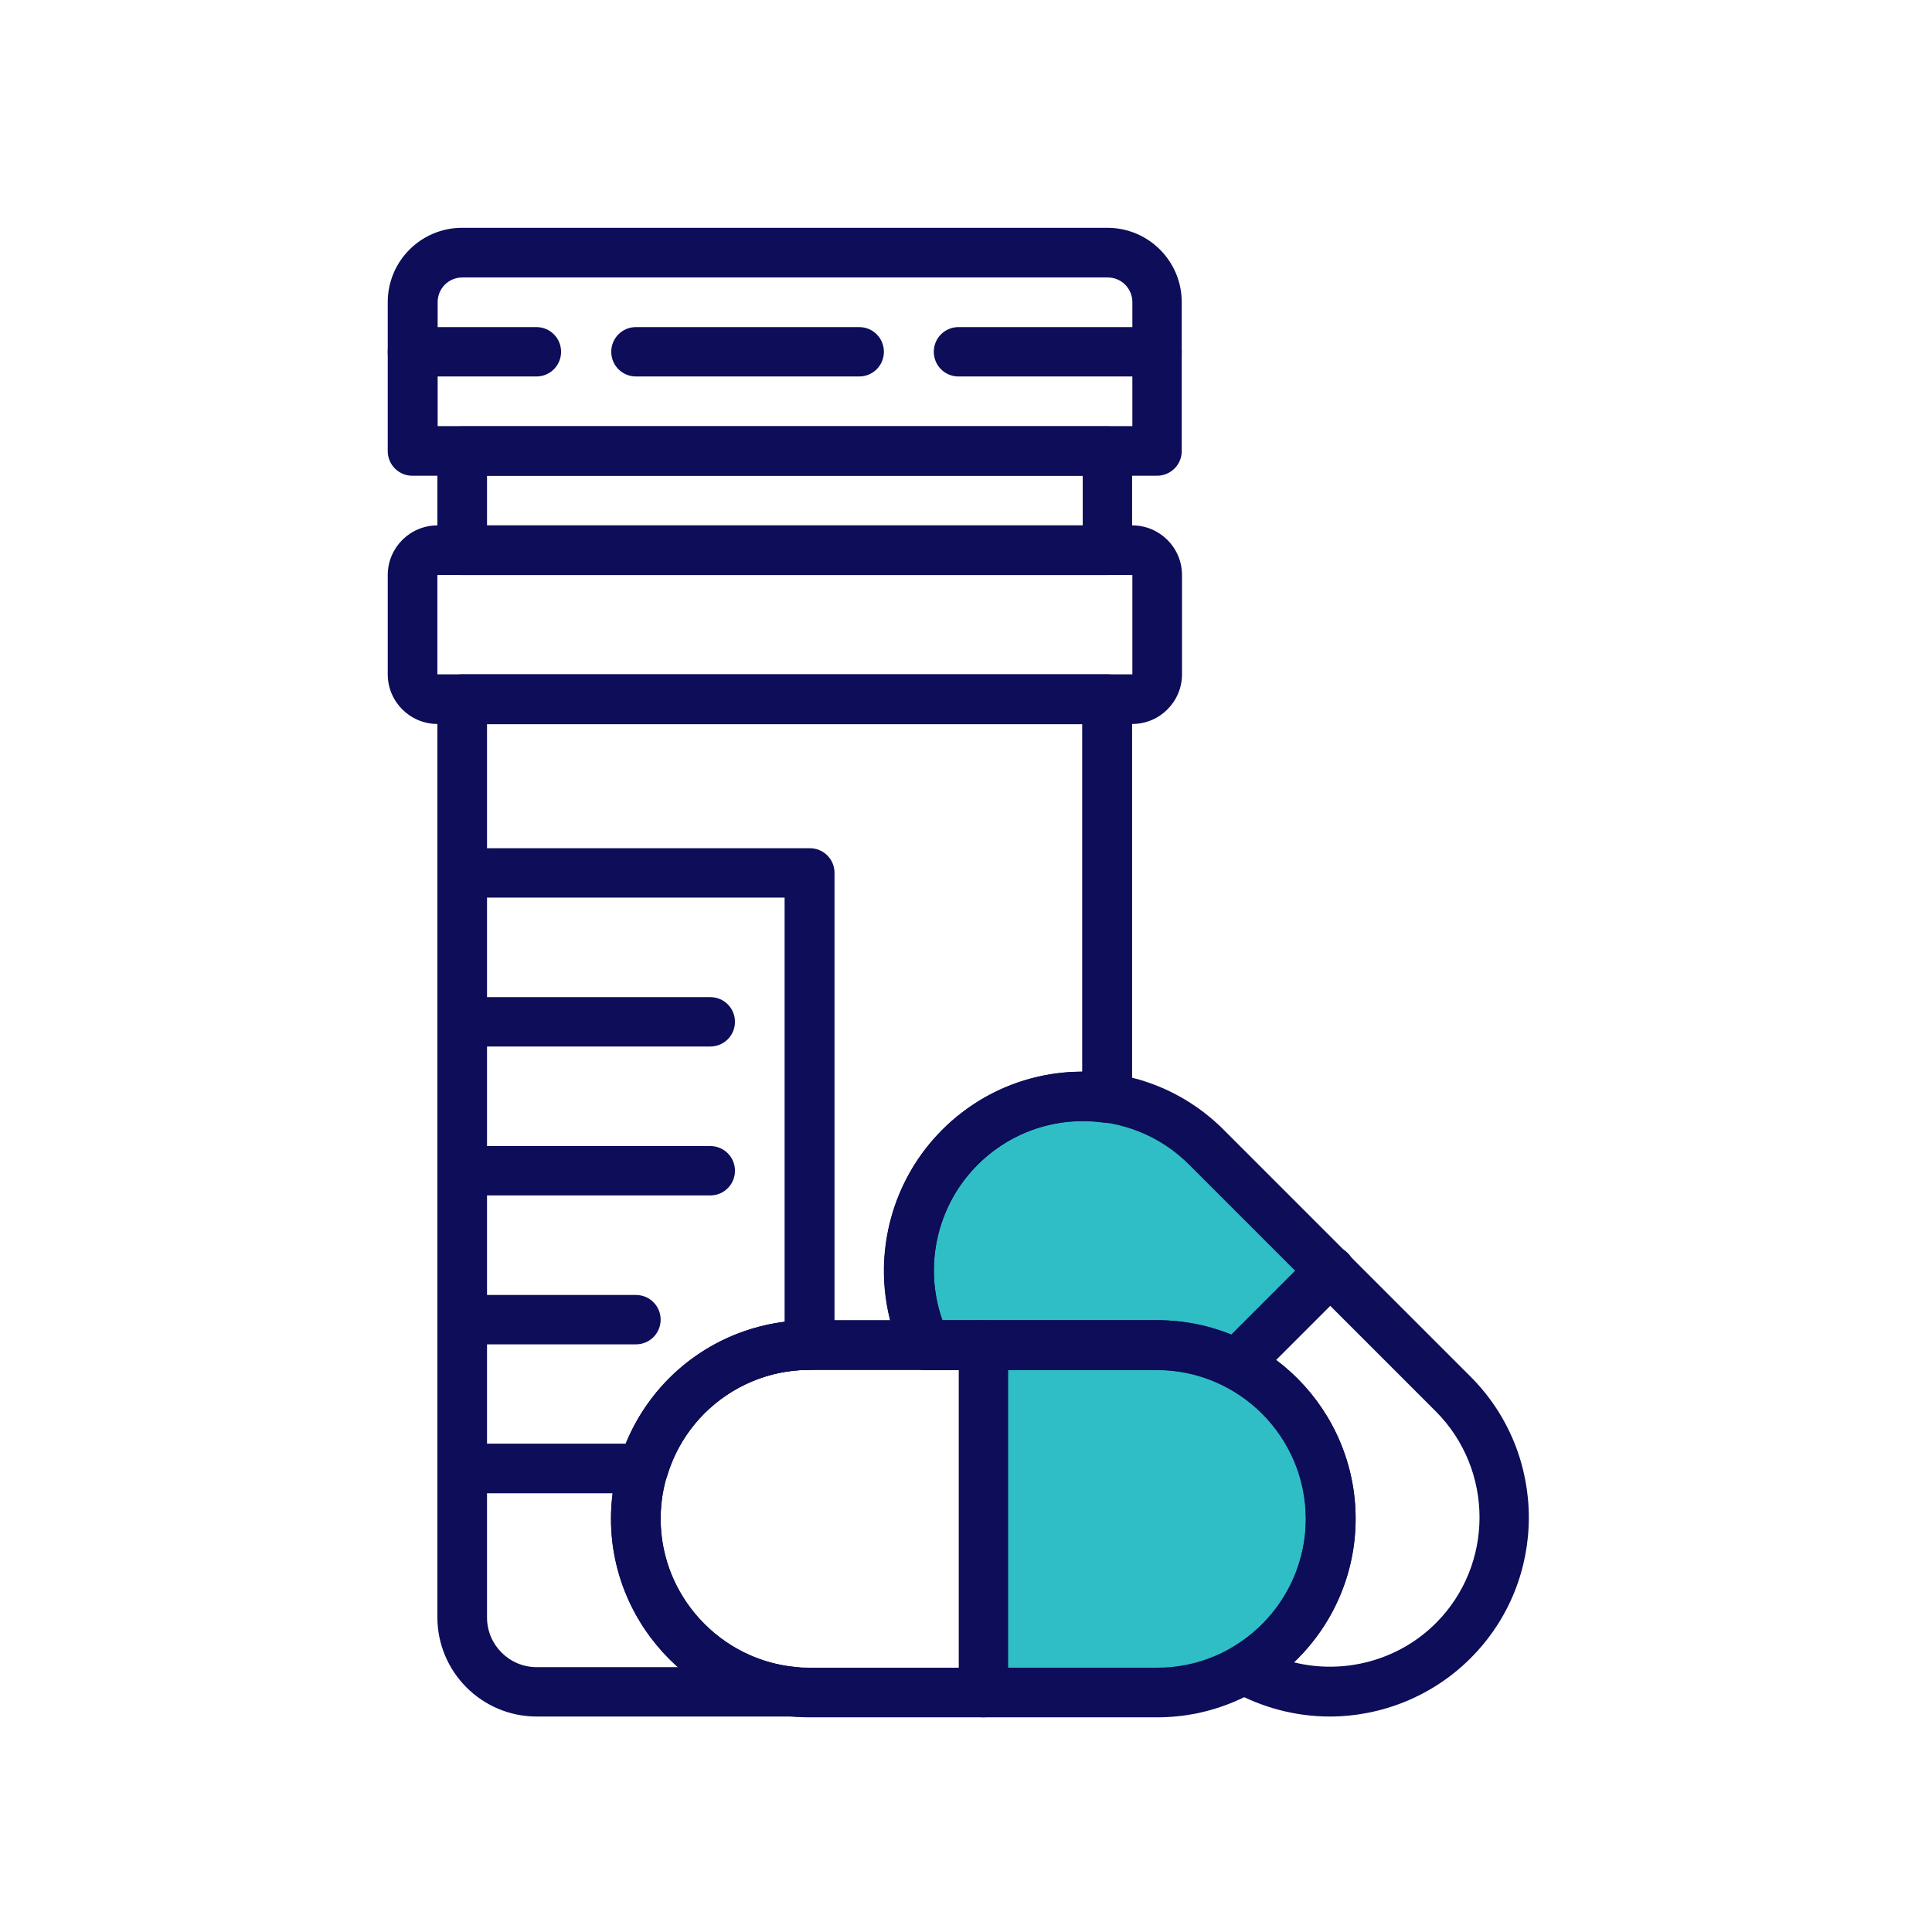 <?xml version="1.0" encoding="UTF-8"?>
<svg xmlns="http://www.w3.org/2000/svg" id="Layer_1" viewBox="0 0 72 72">
  <defs>
    <style>.cls-1{fill:#2fbec5;}.cls-1,.cls-2{stroke-width:0px;}.cls-2{fill:#0d0d59;}</style>
  </defs>
  <polygon class="cls-1" points="49.29 47.48 43.36 41.27 39.31 40.8 35.36 42.77 33.57 47.38 34.23 49.83 44.77 50.4 46.37 50.68 49.29 47.48"></polygon>
  <polygon class="cls-1" points="36.49 50.11 36.58 63.1 45.44 62.2 47.97 60.37 49.48 58.4 49.2 54.07 47.6 51.81 44.77 50.4 36.49 50.11"></polygon>
  <path class="cls-2" d="M43.12,17.73H15.37c-.51,0-.92-.41-.92-.92v-5.55c0-1.53,1.24-2.77,2.77-2.77h24.05c1.53,0,2.77,1.24,2.77,2.77v5.55c0,.51-.41.92-.93.92h0ZM16.3,15.88h25.9v-4.62c0-.51-.41-.92-.92-.92h-24.05c-.51,0-.92.41-.92.92v4.62Z"></path>
  <path class="cls-2" d="M42.2,26.98h-25.9c-1.02,0-1.85-.83-1.85-1.85v-3.7c0-1.02.83-1.85,1.85-1.85h25.9c1.02,0,1.85.83,1.85,1.85v3.7c0,1.02-.83,1.85-1.85,1.85h0ZM16.3,21.43v3.7h25.9v-3.7h-25.9Z"></path>
  <path class="cls-2" d="M41.27,21.43h-24.05c-.51,0-.92-.41-.92-.92v-3.7c0-.51.41-.92.92-.92h24.05c.51,0,.92.41.92.92v3.7c0,.51-.41.92-.92.92ZM18.15,19.58h22.2v-1.85h-22.2v1.85Z"></path>
  <path class="cls-2" d="M23.7,50.1h-6.47c-.51,0-.92-.41-.92-.92s.41-.92.92-.92h6.47c.51,0,.92.41.92.92s-.41.92-.92.92h0Z"></path>
  <path class="cls-2" d="M26.47,44.55h-9.25c-.51,0-.92-.41-.92-.92s.41-.92.92-.92h9.25c.51,0,.92.41.92.92s-.41.92-.92.92Z"></path>
  <path class="cls-2" d="M26.47,39h-9.25c-.51,0-.92-.41-.92-.92s.41-.92.92-.92h9.25c.51,0,.92.41.92.92s-.41.92-.92.92Z"></path>
  <path class="cls-2" d="M46.08,51.77c-.24,0-.47-.09-.65-.27-.36-.36-.36-.95,0-1.31l3.49-3.49c.36-.36.95-.36,1.31,0,.36.36.36.95,0,1.31l-3.49,3.49c-.18.18-.42.27-.65.27h0Z"></path>
  <path class="cls-2" d="M43.12,64h-12.95c-4.08,0-7.4-3.32-7.4-7.4s3.32-7.4,7.4-7.4h12.95c4.08,0,7.4,3.32,7.4,7.4,0,4.08-3.32,7.4-7.4,7.4h0ZM30.17,51.05c-3.06,0-5.55,2.49-5.55,5.55s2.49,5.55,5.55,5.55h12.95c3.06,0,5.55-2.49,5.55-5.55s-2.49-5.55-5.55-5.55h-12.95Z"></path>
  <path class="cls-2" d="M36.65,64c-.51,0-.92-.41-.92-.92v-12.95c0-.51.41-.92.92-.92s.92.41.92.92v12.95c0,.51-.41.92-.92.92Z"></path>
  <path class="cls-2" d="M23.98,55.65h-6.75c-.51,0-.92-.41-.92-.92v-22.2c0-.51.41-.92.92-.92h12.95c.51,0,.92.41.92.92v17.6c0,.51-.41.92-.92.92-2.46,0-4.6,1.58-5.31,3.94-.12.39-.48.66-.89.66h0ZM18.15,53.8h5.17c1.01-2.49,3.27-4.21,5.92-4.54v-15.81h-11.1v20.35Z"></path>
  <path class="cls-2" d="M29.63,63.97h-9.63c-2.04,0-3.7-1.66-3.7-3.7V26.05c0-.51.41-.92.92-.92h24.05c.51,0,.92.41.92.92v14.87c0,.27-.12.52-.32.7-.2.18-.47.26-.73.22-1.75-.25-3.47.33-4.71,1.57-1.66,1.66-2.1,4.2-1.09,6.32.14.29.11.62-.06.89-.17.27-.46.43-.78.43h-4.33c-3.06,0-5.55,2.49-5.55,5.55,0,2.86,2.23,5.29,5.09,5.53.49.04.87.47.85.96-.02.5-.43.89-.93.89h0ZM18.15,26.98v33.3c0,1.02.83,1.85,1.85,1.85h5.27c-1.53-1.37-2.5-3.35-2.5-5.52,0-4.08,3.32-7.4,7.4-7.4h3.01c-.64-2.51.06-5.23,1.93-7.1,1.41-1.41,3.27-2.17,5.22-2.17v-12.95s-22.2,0-22.2,0Z"></path>
  <path class="cls-2" d="M49.56,63.97c-1.25,0-2.51-.32-3.66-.96-.29-.16-.47-.47-.47-.8,0-.33.17-.64.46-.8,1.71-.99,2.77-2.83,2.77-4.8,0-3.06-2.49-5.55-5.55-5.55h-8.62c-.36,0-.68-.21-.84-.53-1.34-2.83-.75-6.21,1.46-8.42,2.9-2.9,7.61-2.9,10.5,0l9.19,9.19c2.9,2.9,2.9,7.61,0,10.5-1.42,1.42-3.33,2.17-5.25,2.17h0ZM48.22,61.95c1.86.46,3.89-.06,5.29-1.46,2.17-2.17,2.17-5.71,0-7.89l-9.19-9.19c-2.17-2.18-5.71-2.18-7.89,0-1.52,1.52-2.02,3.79-1.31,5.79h8c4.08,0,7.4,3.32,7.4,7.4,0,2.04-.85,3.97-2.3,5.35h0Z"></path>
  <path class="cls-2" d="M20,14.03h-4.62c-.51,0-.93-.41-.93-.92s.41-.92.92-.92h4.62c.51,0,.92.41.92.92,0,.51-.41.92-.92.92h0Z"></path>
  <path class="cls-2" d="M32.02,14.03h-8.32c-.51,0-.92-.41-.92-.92s.41-.92.92-.92h8.32c.51,0,.92.41.92.92s-.41.92-.92.92Z"></path>
  <path class="cls-2" d="M43.12,14.03h-7.4c-.51,0-.92-.41-.92-.92s.41-.92.92-.92h7.4c.51,0,.92.41.92.92s-.41.92-.92.92Z"></path>
</svg>

